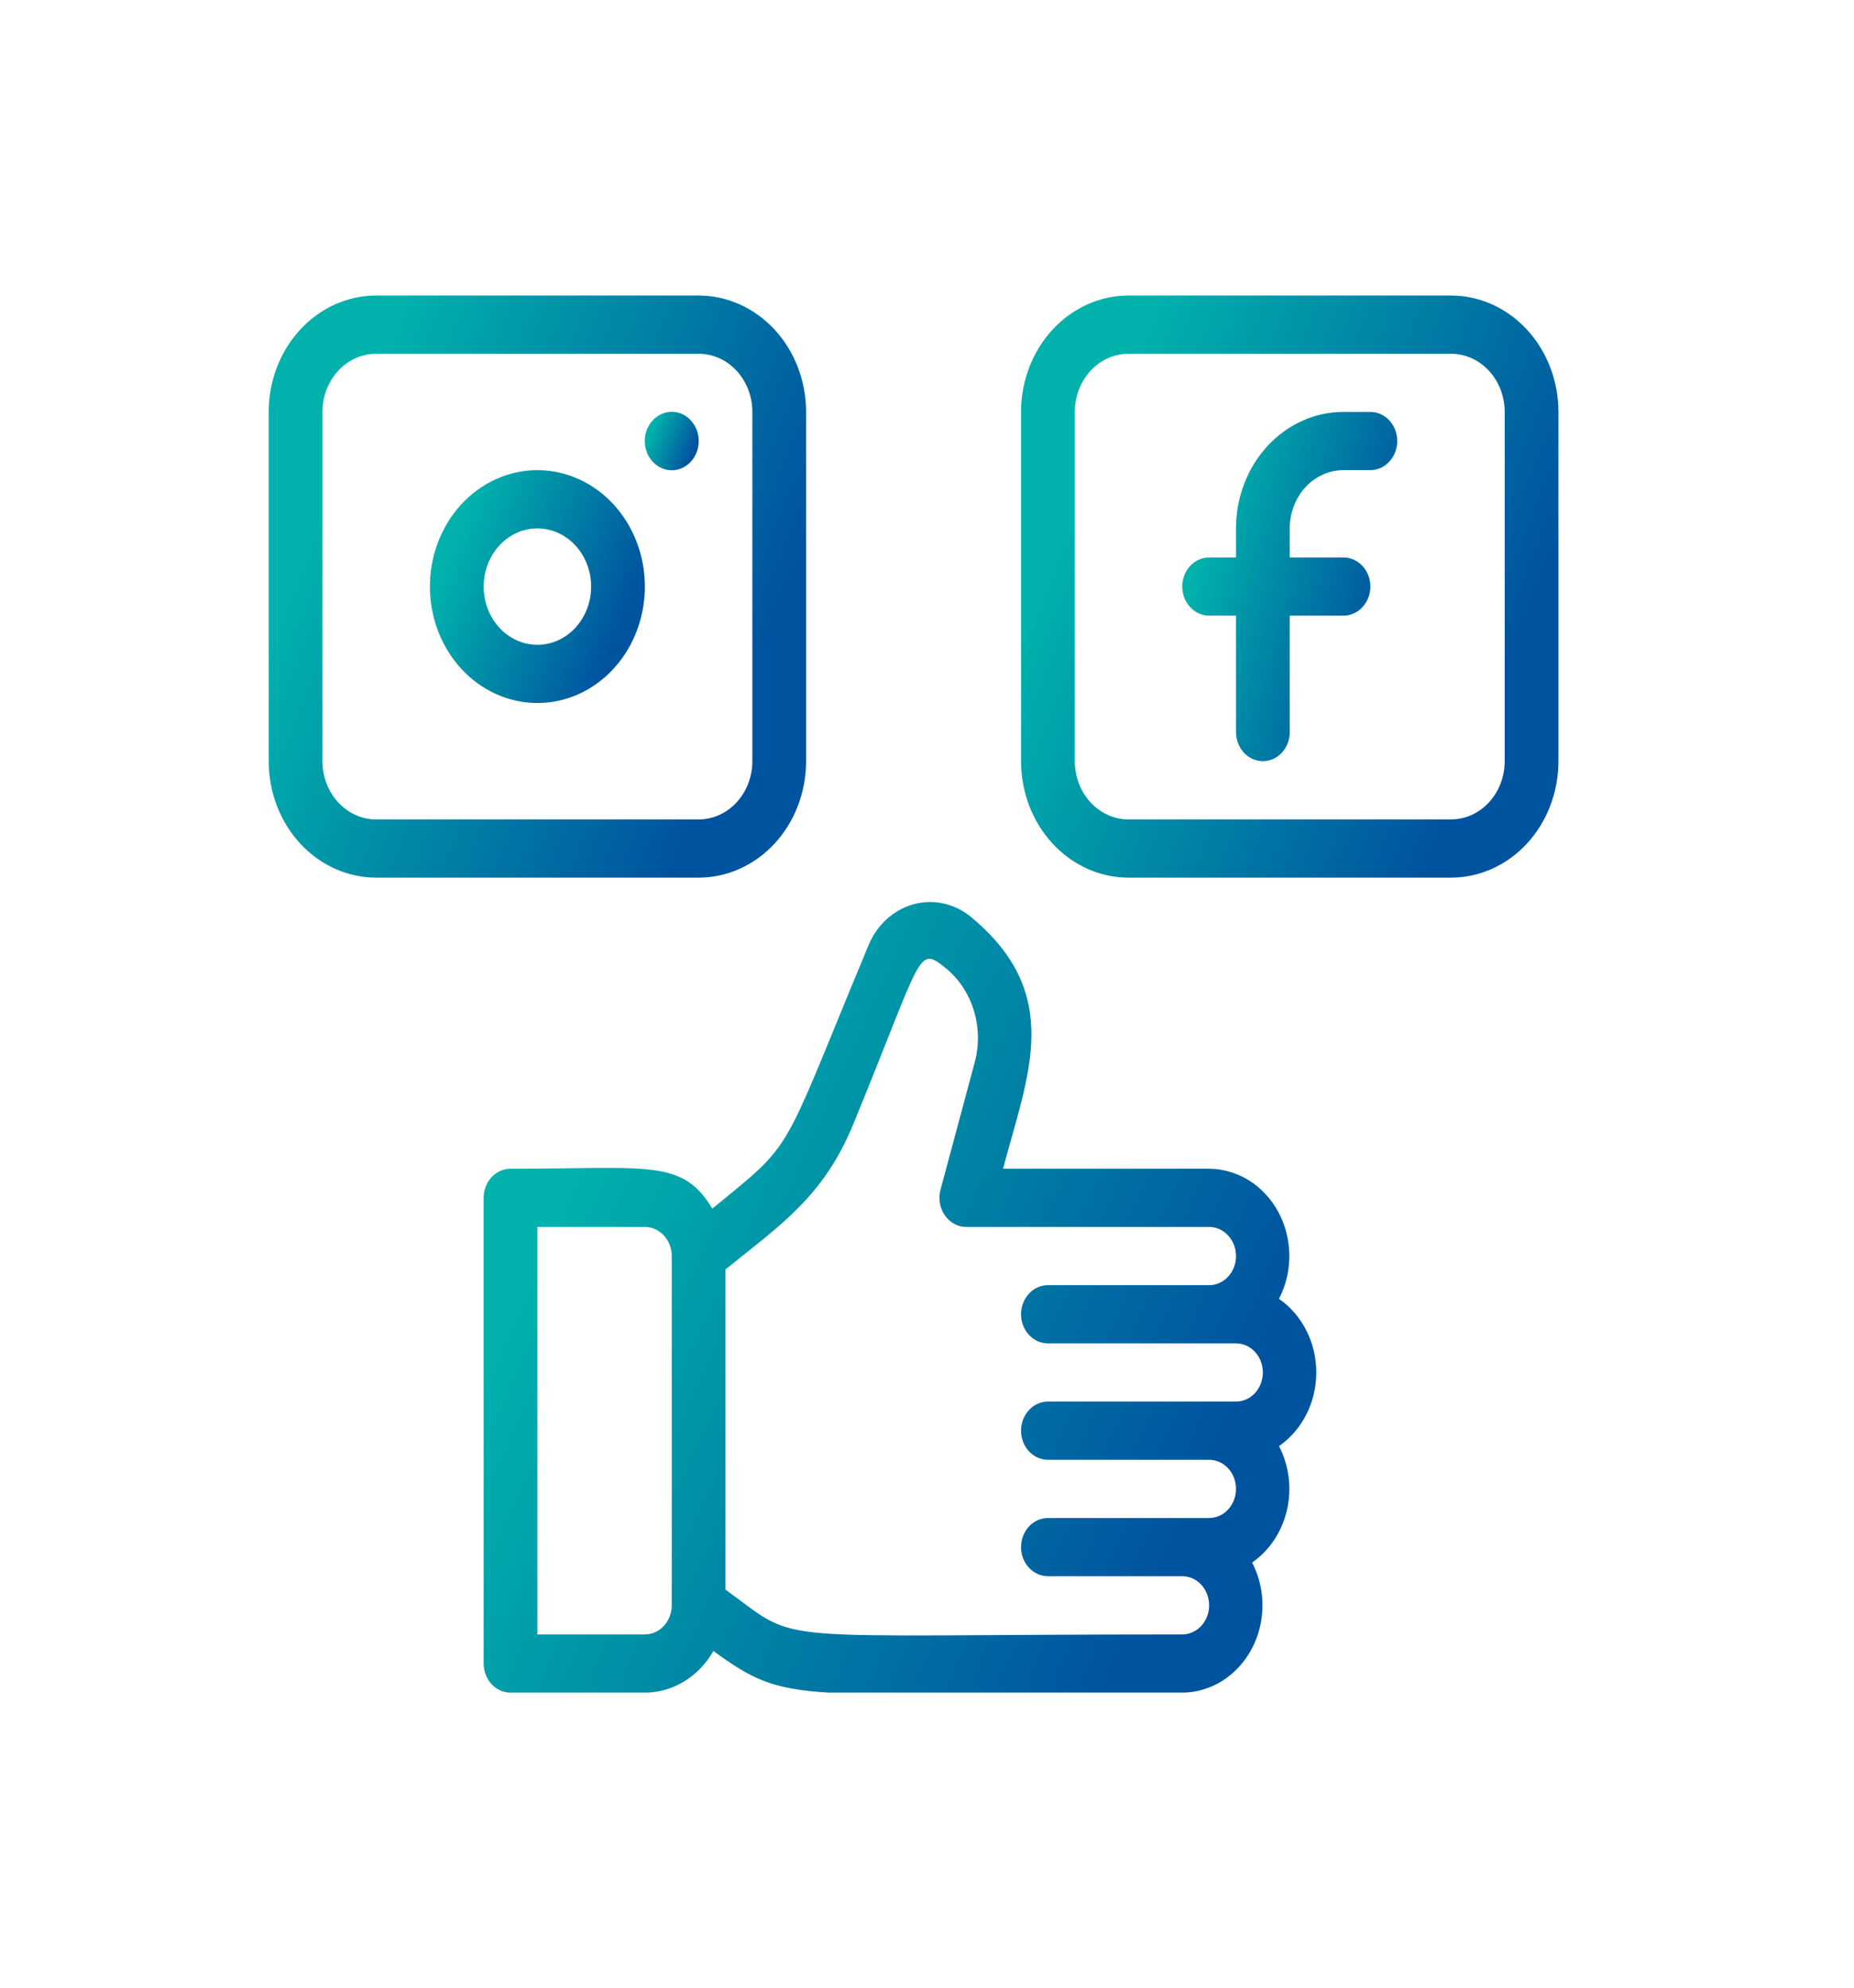 <?xml version="1.0" encoding="UTF-8"?> <svg xmlns="http://www.w3.org/2000/svg" width="69" height="74" viewBox="0 0 69 74" fill="none"><g clip-path="url(#clip0_5277_70979)"><path d="M30 28.333V15.333C30 14.184 29.579 13.082 28.828 12.269C28.078 11.457 27.061 11 26 11H14C12.939 11 11.922 11.457 11.172 12.269C10.421 13.082 10 14.184 10 15.333V28.333C10 29.483 10.421 30.585 11.172 31.398C11.922 32.21 12.939 32.667 14 32.667H26C27.061 32.667 28.078 32.21 28.828 31.398C29.579 30.585 30 29.483 30 28.333ZM12 28.333V15.333C12 14.759 12.211 14.208 12.586 13.801C12.961 13.395 13.47 13.167 14 13.167H26C26.53 13.167 27.039 13.395 27.414 13.801C27.789 14.208 28 14.759 28 15.333V28.333C28 28.908 27.789 29.459 27.414 29.865C27.039 30.272 26.53 30.5 26 30.5H14C13.47 30.5 12.961 30.272 12.586 29.865C12.211 29.459 12 28.908 12 28.333Z" fill="url(#paint0_linear_5277_70979)"></path><path d="M54 11H42C40.939 11 39.922 11.457 39.172 12.269C38.421 13.082 38 14.184 38 15.333V28.333C38 29.483 38.421 30.585 39.172 31.398C39.922 32.21 40.939 32.667 42 32.667H54C55.061 32.667 56.078 32.21 56.828 31.398C57.579 30.585 58 29.483 58 28.333V15.333C58 14.184 57.579 13.082 56.828 12.269C56.078 11.457 55.061 11 54 11V11ZM56 28.333C56 28.908 55.789 29.459 55.414 29.865C55.039 30.272 54.53 30.5 54 30.5H42C41.47 30.5 40.961 30.272 40.586 29.865C40.211 29.459 40 28.908 40 28.333V15.333C40 14.759 40.211 14.208 40.586 13.801C40.961 13.395 41.47 13.167 42 13.167H54C54.53 13.167 55.039 13.395 55.414 13.801C55.789 14.208 56 14.759 56 15.333V28.333Z" fill="url(#paint1_linear_5277_70979)"></path><path d="M47.6 48.344C47.856 47.851 47.989 47.294 47.985 46.728C47.981 46.162 47.841 45.607 47.578 45.117C47.315 44.628 46.939 44.222 46.487 43.938C46.035 43.655 45.522 43.505 45 43.502H37.33C38.25 40.013 39.63 37.002 36.11 34.109C35.808 33.866 35.459 33.7 35.089 33.623C34.719 33.546 34.339 33.56 33.975 33.664C33.611 33.768 33.273 33.96 32.987 34.224C32.7 34.489 32.472 34.82 32.32 35.192C29 43.166 29.65 42.418 26.51 44.986C25.39 43.122 24.13 43.502 19 43.502C18.735 43.502 18.48 43.616 18.293 43.819C18.105 44.022 18 44.298 18 44.585V61.918C18 62.206 18.105 62.481 18.293 62.684C18.48 62.888 18.735 63.002 19 63.002H24C24.512 63 25.015 62.858 25.461 62.586C25.907 62.315 26.282 61.925 26.55 61.452C29.41 63.522 29.41 63.002 44 63.002C44.522 62.999 45.035 62.848 45.487 62.565C45.939 62.281 46.315 61.875 46.578 61.386C46.841 60.897 46.981 60.342 46.985 59.776C46.989 59.21 46.856 58.652 46.6 58.159C47.246 57.712 47.71 57.014 47.896 56.208C48.082 55.402 47.976 54.55 47.6 53.826C48.025 53.532 48.376 53.127 48.618 52.648C48.861 52.169 48.988 51.631 48.988 51.085C48.988 50.538 48.861 50.001 48.618 49.522C48.376 49.043 48.025 48.638 47.6 48.344ZM25 59.752C25 60.039 24.895 60.315 24.707 60.518C24.52 60.721 24.265 60.835 24 60.835H20V45.668H24C24.265 45.668 24.52 45.782 24.707 45.986C24.895 46.189 25 46.464 25 46.752V59.752ZM44 60.835C28.12 60.835 29.91 61.279 27 59.167V47.25C29.06 45.582 30.65 44.542 31.76 41.833C34.36 35.507 34.13 35.171 35.2 36.037C35.684 36.433 36.047 36.977 36.239 37.6C36.432 38.223 36.446 38.894 36.28 39.526L35 44.292C34.957 44.457 34.951 44.63 34.982 44.797C35.013 44.965 35.08 45.122 35.177 45.256C35.275 45.39 35.4 45.497 35.543 45.569C35.686 45.641 35.843 45.675 36 45.668H45C45.265 45.668 45.52 45.782 45.707 45.986C45.895 46.189 46 46.464 46 46.752C46 47.039 45.895 47.315 45.707 47.518C45.52 47.721 45.265 47.835 45 47.835H39C38.735 47.835 38.48 47.949 38.293 48.152C38.105 48.355 38 48.631 38 48.918C38 49.206 38.105 49.481 38.293 49.684C38.48 49.888 38.735 50.002 39 50.002H46C46.265 50.002 46.52 50.116 46.707 50.319C46.895 50.522 47 50.798 47 51.085C47 51.372 46.895 51.648 46.707 51.851C46.52 52.054 46.265 52.168 46 52.168H39C38.735 52.168 38.48 52.282 38.293 52.486C38.105 52.689 38 52.964 38 53.252C38 53.539 38.105 53.815 38.293 54.018C38.48 54.221 38.735 54.335 39 54.335H45C45.265 54.335 45.52 54.449 45.707 54.652C45.895 54.855 46 55.131 46 55.418C46 55.706 45.895 55.981 45.707 56.184C45.52 56.388 45.265 56.502 45 56.502H39C38.735 56.502 38.48 56.616 38.293 56.819C38.105 57.022 38 57.298 38 57.585C38 57.872 38.105 58.148 38.293 58.351C38.48 58.554 38.735 58.668 39 58.668H44C44.265 58.668 44.52 58.782 44.707 58.986C44.895 59.189 45 59.464 45 59.752C45 60.039 44.895 60.315 44.707 60.518C44.52 60.721 44.265 60.835 44 60.835Z" fill="url(#paint2_linear_5277_70979)"></path><path d="M20 17.5C19.209 17.5 18.436 17.754 17.778 18.23C17.12 18.706 16.607 19.383 16.305 20.175C16.002 20.967 15.922 21.838 16.077 22.679C16.231 23.519 16.612 24.291 17.172 24.898C17.731 25.503 18.444 25.916 19.22 26.083C19.996 26.251 20.8 26.165 21.531 25.837C22.262 25.509 22.886 24.953 23.326 24.241C23.765 23.528 24 22.69 24 21.833C24 20.684 23.579 19.582 22.828 18.769C22.078 17.956 21.061 17.5 20 17.5ZM20 24C19.604 24 19.218 23.873 18.889 23.635C18.56 23.397 18.304 23.058 18.152 22.663C18.001 22.267 17.961 21.831 18.038 21.411C18.116 20.99 18.306 20.604 18.586 20.301C18.866 19.998 19.222 19.792 19.61 19.708C19.998 19.625 20.4 19.668 20.765 19.832C21.131 19.996 21.443 20.273 21.663 20.63C21.883 20.986 22 21.405 22 21.833C22 22.408 21.789 22.959 21.414 23.365C21.039 23.772 20.53 24 20 24Z" fill="url(#paint3_linear_5277_70979)"></path><path d="M25.71 15.647C25.522 15.443 25.267 15.328 25 15.328C24.734 15.328 24.479 15.443 24.29 15.647C24.102 15.851 23.996 16.127 23.996 16.416C23.996 16.704 24.102 16.981 24.29 17.185C24.383 17.286 24.494 17.366 24.616 17.421C24.738 17.476 24.868 17.504 25 17.504C25.132 17.504 25.263 17.476 25.384 17.421C25.506 17.366 25.617 17.286 25.71 17.185C25.803 17.084 25.877 16.964 25.928 16.832C25.978 16.7 26.004 16.559 26.004 16.416C26.004 16.273 25.978 16.132 25.928 16C25.877 15.868 25.803 15.748 25.71 15.647Z" fill="url(#paint4_linear_5277_70979)"></path><path d="M51 15.332H50C48.939 15.332 47.922 15.789 47.172 16.601C46.421 17.414 46 18.516 46 19.665V20.749H45C44.735 20.749 44.48 20.863 44.293 21.066C44.105 21.269 44 21.545 44 21.832C44 22.119 44.105 22.395 44.293 22.598C44.48 22.801 44.735 22.915 45 22.915H46V27.249C46 27.536 46.105 27.812 46.293 28.015C46.48 28.218 46.735 28.332 47 28.332C47.265 28.332 47.52 28.218 47.707 28.015C47.895 27.812 48 27.536 48 27.249V22.915H50C50.265 22.915 50.52 22.801 50.707 22.598C50.895 22.395 51 22.119 51 21.832C51 21.545 50.895 21.269 50.707 21.066C50.52 20.863 50.265 20.749 50 20.749H48V19.665C48 19.091 48.211 18.54 48.586 18.133C48.961 17.727 49.47 17.499 50 17.499H51C51.265 17.499 51.52 17.385 51.707 17.181C51.895 16.978 52 16.703 52 16.415C52 16.128 51.895 15.852 51.707 15.649C51.52 15.446 51.265 15.332 51 15.332Z" fill="url(#paint5_linear_5277_70979)"></path></g><defs><linearGradient id="paint0_linear_5277_70979" x1="15.929" y1="9.284" x2="31.849" y2="15.682" gradientUnits="userSpaceOnUse"><stop stop-color="#00B1AC"></stop><stop offset="1" stop-color="#00539F"></stop></linearGradient><linearGradient id="paint1_linear_5277_70979" x1="43.929" y1="9.284" x2="59.849" y2="15.682" gradientUnits="userSpaceOnUse"><stop stop-color="#00B1AC"></stop><stop offset="1" stop-color="#00539F"></stop></linearGradient><linearGradient id="paint2_linear_5277_70979" x1="27.186" y1="31.238" x2="50.877" y2="42.08" gradientUnits="userSpaceOnUse"><stop stop-color="#00B1AC"></stop><stop offset="1" stop-color="#00539F"></stop></linearGradient><linearGradient id="paint3_linear_5277_70979" x1="18.371" y1="16.813" x2="24.74" y2="19.373" gradientUnits="userSpaceOnUse"><stop stop-color="#00B1AC"></stop><stop offset="1" stop-color="#00539F"></stop></linearGradient><linearGradient id="paint4_linear_5277_70979" x1="24.591" y1="15.156" x2="26.19" y2="15.798" gradientUnits="userSpaceOnUse"><stop stop-color="#00B1AC"></stop><stop offset="1" stop-color="#00539F"></stop></linearGradient><linearGradient id="paint5_linear_5277_70979" x1="46.371" y1="14.302" x2="53.273" y2="16.151" gradientUnits="userSpaceOnUse"><stop stop-color="#00B1AC"></stop><stop offset="1" stop-color="#00539F"></stop></linearGradient><clipPath id="clip0_5277_70979"><rect width="48" height="52" fill="white" transform="translate(10 11)"></rect></clipPath></defs></svg> 